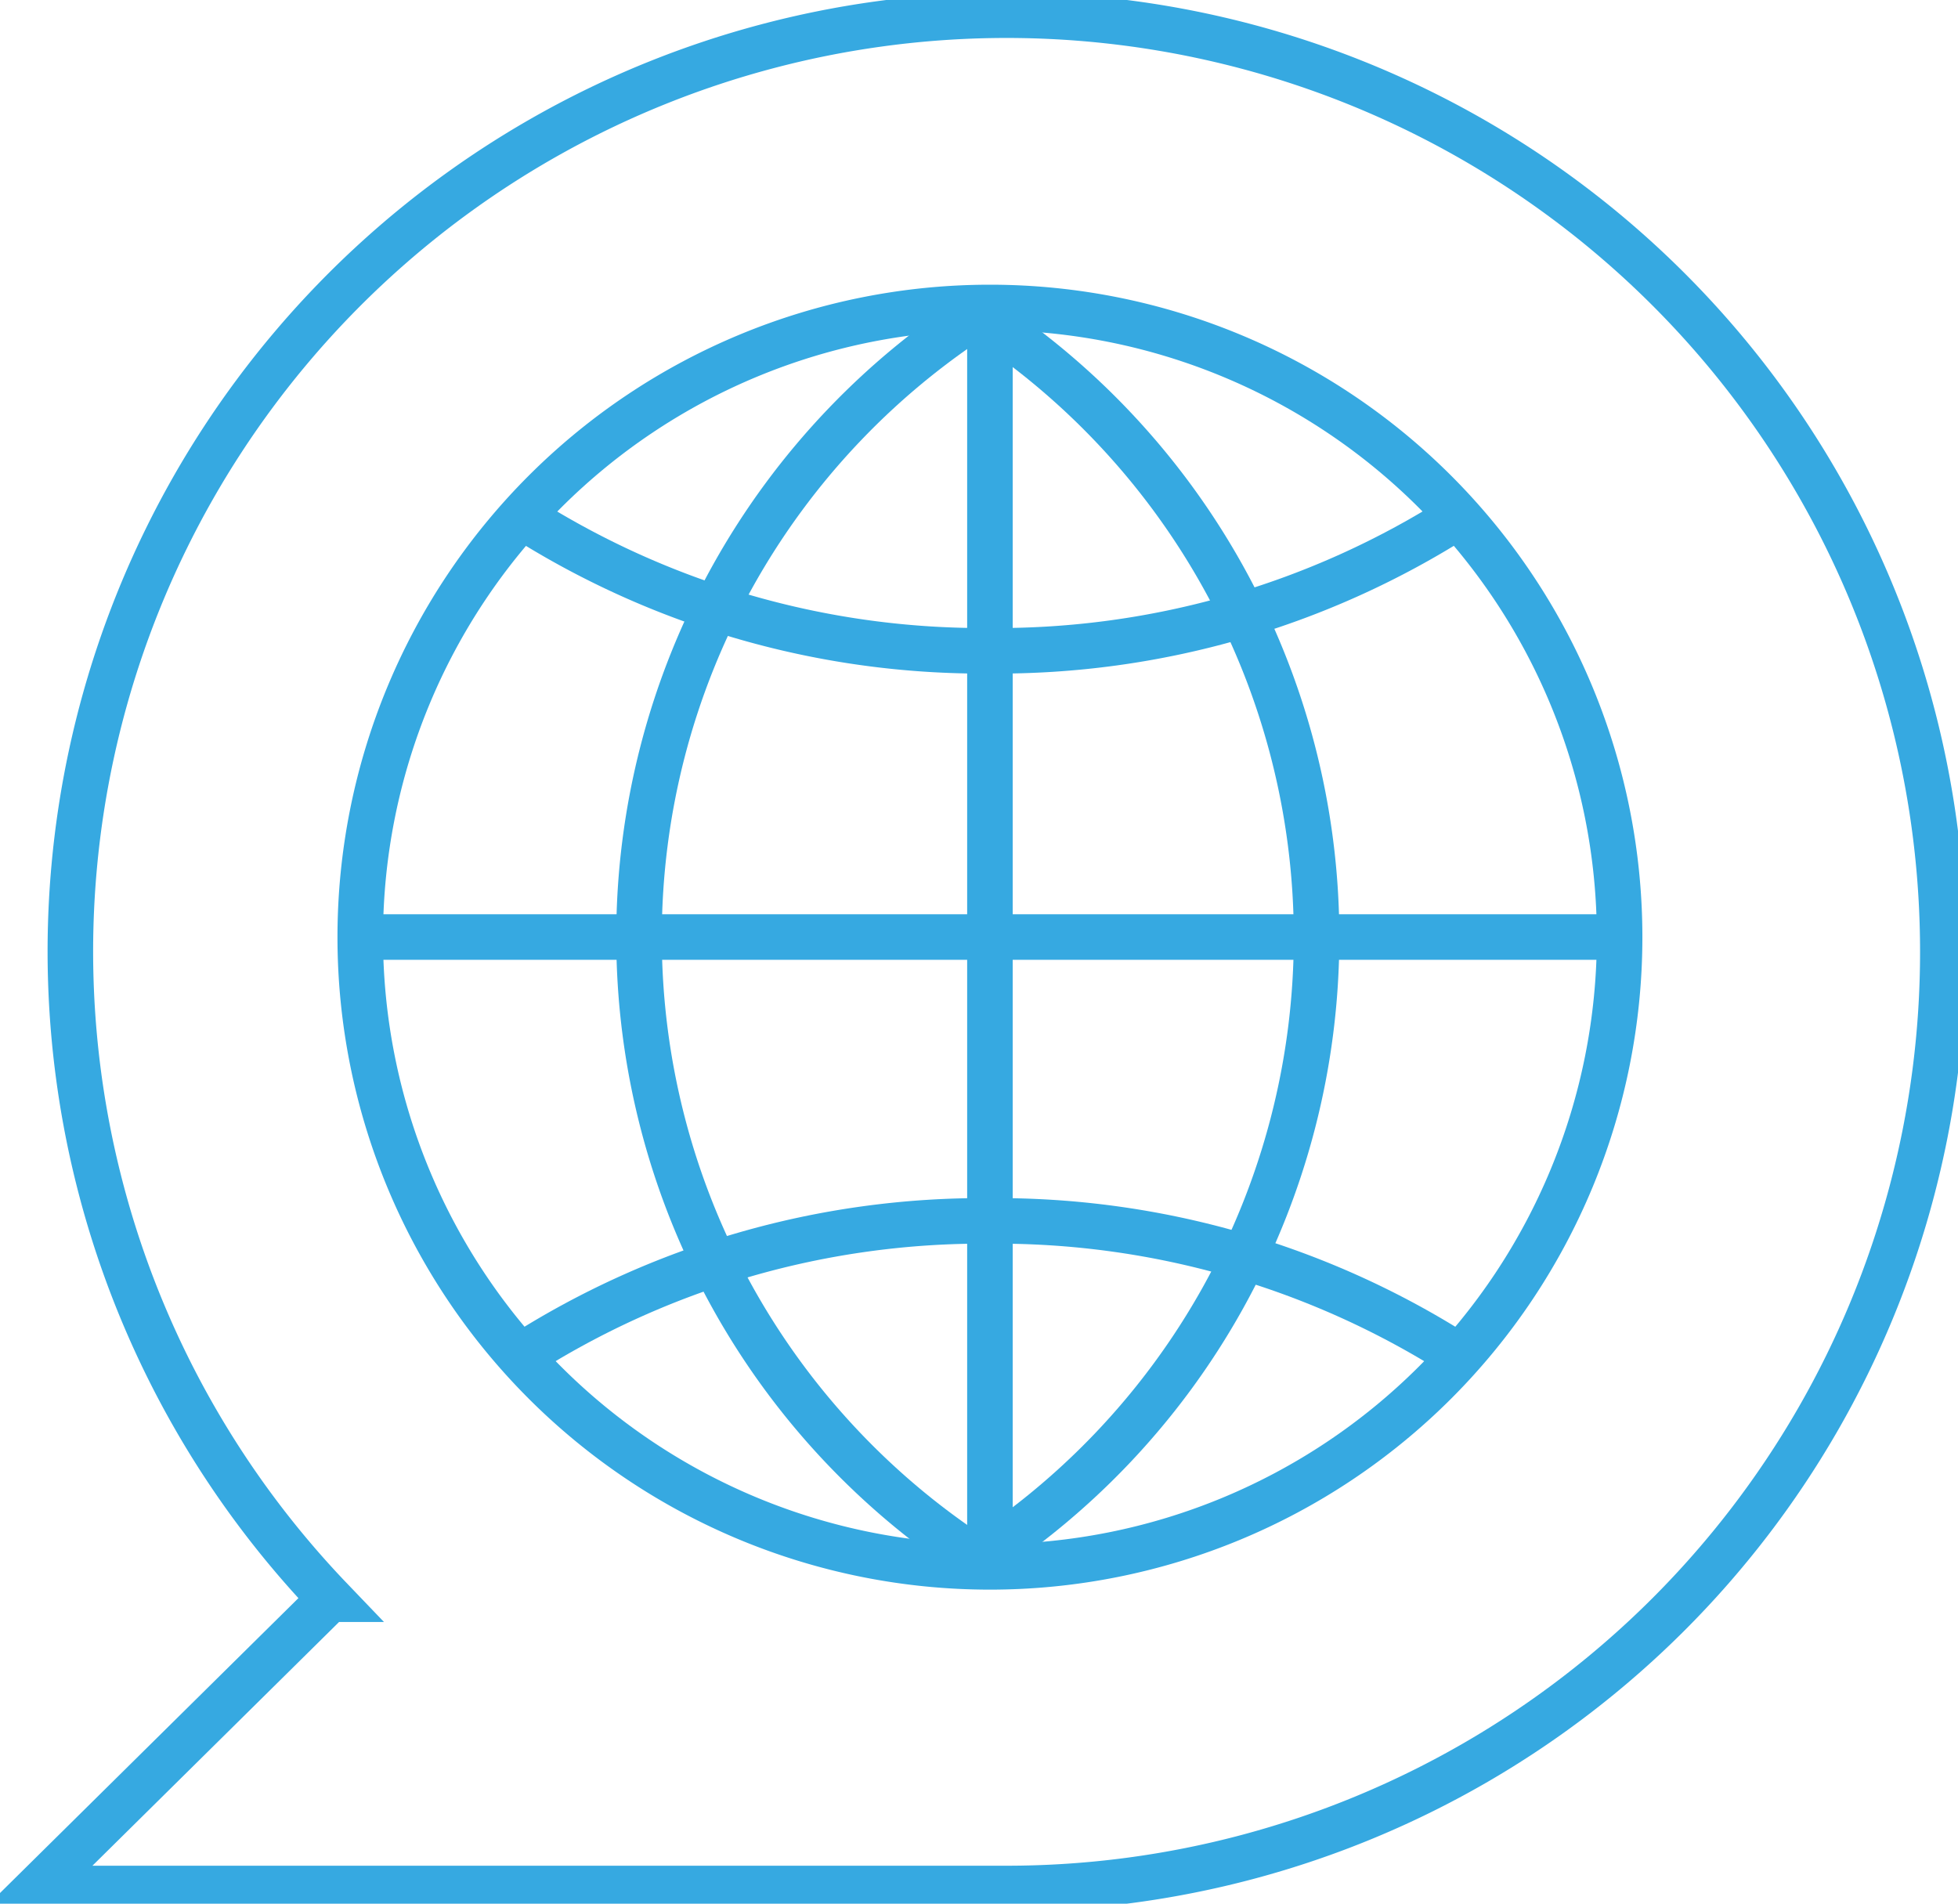 <svg xmlns="http://www.w3.org/2000/svg" width="42.992" height="41.798" viewBox="0 0 42.992 41.798">
    <defs>
        <clipPath id="ekdyo2lxua">
            <path data-name="Rectángulo 11639" style="fill:none;stroke:#36a9e1" d="M0 0h42.992v41.798H0z"/>
        </clipPath>
    </defs>
    <g data-name="Grupo 11248">
        <g data-name="Grupo 11247" style="clip-path:url(#ekdyo2lxua)">
            <path data-name="Trazado 16780" d="M43.064 21.066a20.559 20.559 0 0 1-20.556 20.565H1.217l6.428-6.352h.019a20.557 20.557 0 1 1 35.4-14.213z" transform="translate(-.405 -.166)" style="stroke-miterlimit:10;fill:none;stroke:#36a9e1"/>
            <path data-name="Trazado 16781" d="M37.754 43.171a18.818 18.818 0 0 0-10.31-2.971 18.814 18.814 0 0 0-10.312 2.971" transform="translate(-5.708 -13.393)" style="stroke-miterlimit:10;fill:none;stroke:#36a9e1"/>
            <path data-name="Trazado 16782" d="M17.132 16.973a18.818 18.818 0 0 0 10.311 2.97 18.814 18.814 0 0 0 10.311-2.971" transform="translate(-5.708 -5.654)" style="stroke-miterlimit:10;fill:none;stroke:#36a9e1"/>
            <path data-name="Trazado 16783" d="M28.755 37.781a16.279 16.279 0 0 1-.008-27.681" transform="translate(-7.011 -3.365)" style="stroke-miterlimit:10;fill:none;stroke:#36a9e1"/>
            <path data-name="Trazado 16784" d="M31.786 10.1a16.279 16.279 0 0 1 .009 27.679" transform="translate(-10.59 -3.365)" style="stroke-miterlimit:10;fill:none;stroke:#36a9e1"/>
            <path data-name="Línea 1617" transform="translate(7.912 20.574)" style="stroke-miterlimit:10;fill:none;stroke:#36a9e1" d="M0 0h27.647"/>
            <path data-name="Línea 1618" transform="translate(21.736 6.75)" style="stroke-miterlimit:10;fill:none;stroke:#36a9e1" d="M0 0v27.647"/>
            <path data-name="Trazado 16785" d="M39.513 23.949a13.826 13.826 0 1 0-13.826 13.826 13.826 13.826 0 0 0 13.826-13.826z" transform="translate(-3.951 -3.372)" style="stroke-miterlimit:10;fill:none;stroke:#36a9e1"/>
        </g>
    </g>
</svg>
